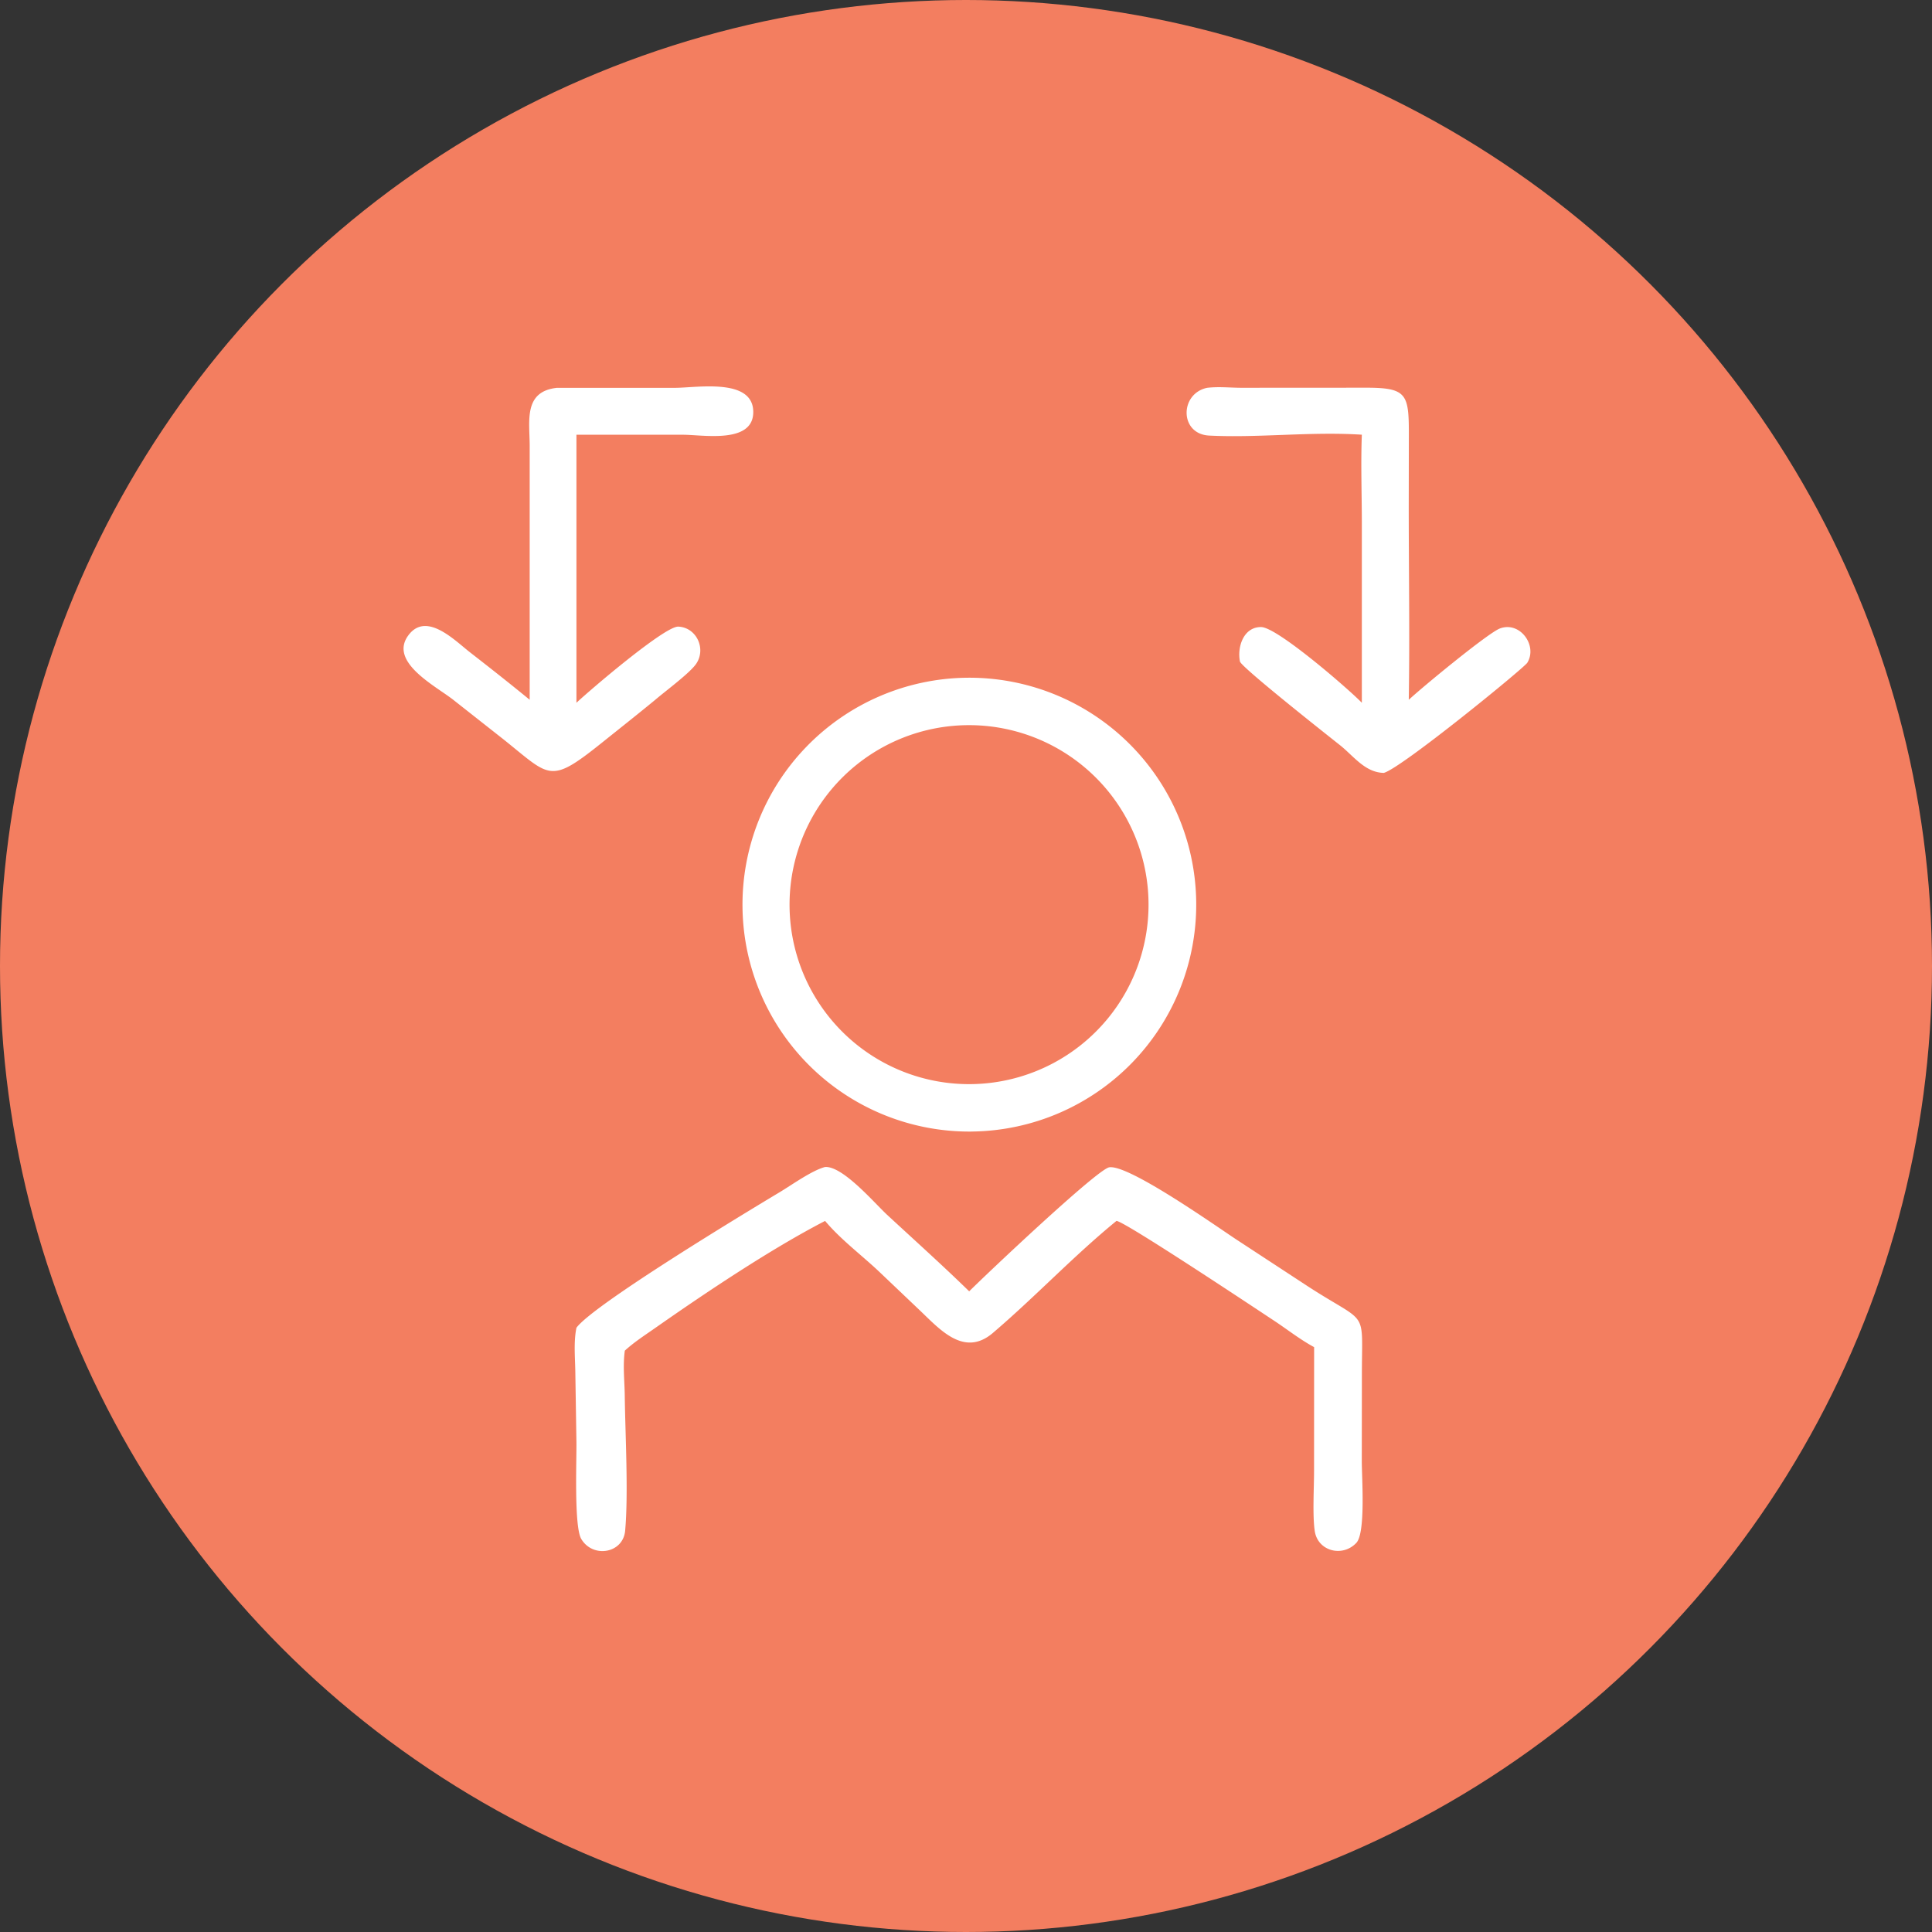 <svg width="80" height="80" fill="none" xmlns="http://www.w3.org/2000/svg"><rect width="100%" height="100%" fill="#333333" stroke="none"/><circle cx="40" cy="40" r="40" fill="#F37E60"/><path d="M56.391 18c-2.13-.137-4.277.14-6.322.036-1.232-.062-1.228-1.734-.087-1.977.468-.056.919-.006 1.388-.002l5.046-.003c1.933-.014 1.928.238 1.921 2.24l-.004 2.625c-.001 2.684.045 5.375.001 8.058.533-.5 3.274-2.76 3.769-2.951.828-.319 1.575.697 1.14 1.416-.128.213-5.243 4.39-5.945 4.562-.777-.017-1.245-.697-1.812-1.148-.444-.353-4.095-3.232-4.142-3.465-.121-.6.147-1.43.874-1.426.678.003 3.71 2.647 4.173 3.136v-7.419c0-1.223-.047-2.46 0-3.681ZM21.933 28.977V18.434c-.006-1.024-.252-2.227 1.132-2.375h4.886c.895 0 3.228-.424 3.24.992.01 1.34-2.078.952-2.906.951l-4.416-.001v11.1c.523-.495 3.661-3.182 4.22-3.154.756.038 1.16.919.738 1.54-.263.385-1.288 1.14-1.694 1.49-.722.594-1.456 1.174-2.185 1.758-2.202 1.765-2.147 1.438-4.1-.12l-2.07-1.63c-.724-.574-2.697-1.566-1.867-2.68.744-.999 1.918.215 2.55.706.832.647 1.658 1.297 2.473 1.966ZM40.278 46.855a9.396 9.396 0 0 1-9.532-9.255 9.396 9.396 0 0 1 9.251-9.536 9.396 9.396 0 1 1 .28 18.79Zm-.807-16.799a7.432 7.432 0 1 0 1.31 14.807 7.432 7.432 0 0 0-1.31-14.807ZM23.869 54.98c.706-.968 7.202-4.887 8.397-5.602.52-.311 1.35-.912 1.9-1.056.74-.04 2.039 1.491 2.57 1.983 1.135 1.051 2.29 2.086 3.396 3.166.702-.7 5.305-5.056 5.799-5.135.811-.13 4.501 2.491 5.291 3.007l2.947 1.93c2.509 1.625 2.226.858 2.224 3.626l-.004 3.614c0 .674.164 2.958-.225 3.373-.575.611-1.595.345-1.722-.484-.098-.635-.03-1.79-.03-2.472l.003-5.148c-.586-.316-1.117-.739-1.673-1.105-.469-.308-6.262-4.167-6.514-4.12-1.778 1.454-3.366 3.145-5.115 4.637-1.186 1.012-2.184-.134-3.019-.929l-1.723-1.639c-.726-.68-1.566-1.309-2.206-2.07-2.25 1.163-4.942 2.969-7.007 4.414-.435.305-.893.598-1.286.958-.086.64-.01 1.233-.002 1.87.02 1.579.155 4.053.016 5.585-.086.942-1.334 1.15-1.816.344-.31-.519-.187-3.35-.202-4.055l-.045-2.844c-.008-.598-.075-1.26.046-1.847Z" fill="#fff"/></svg>